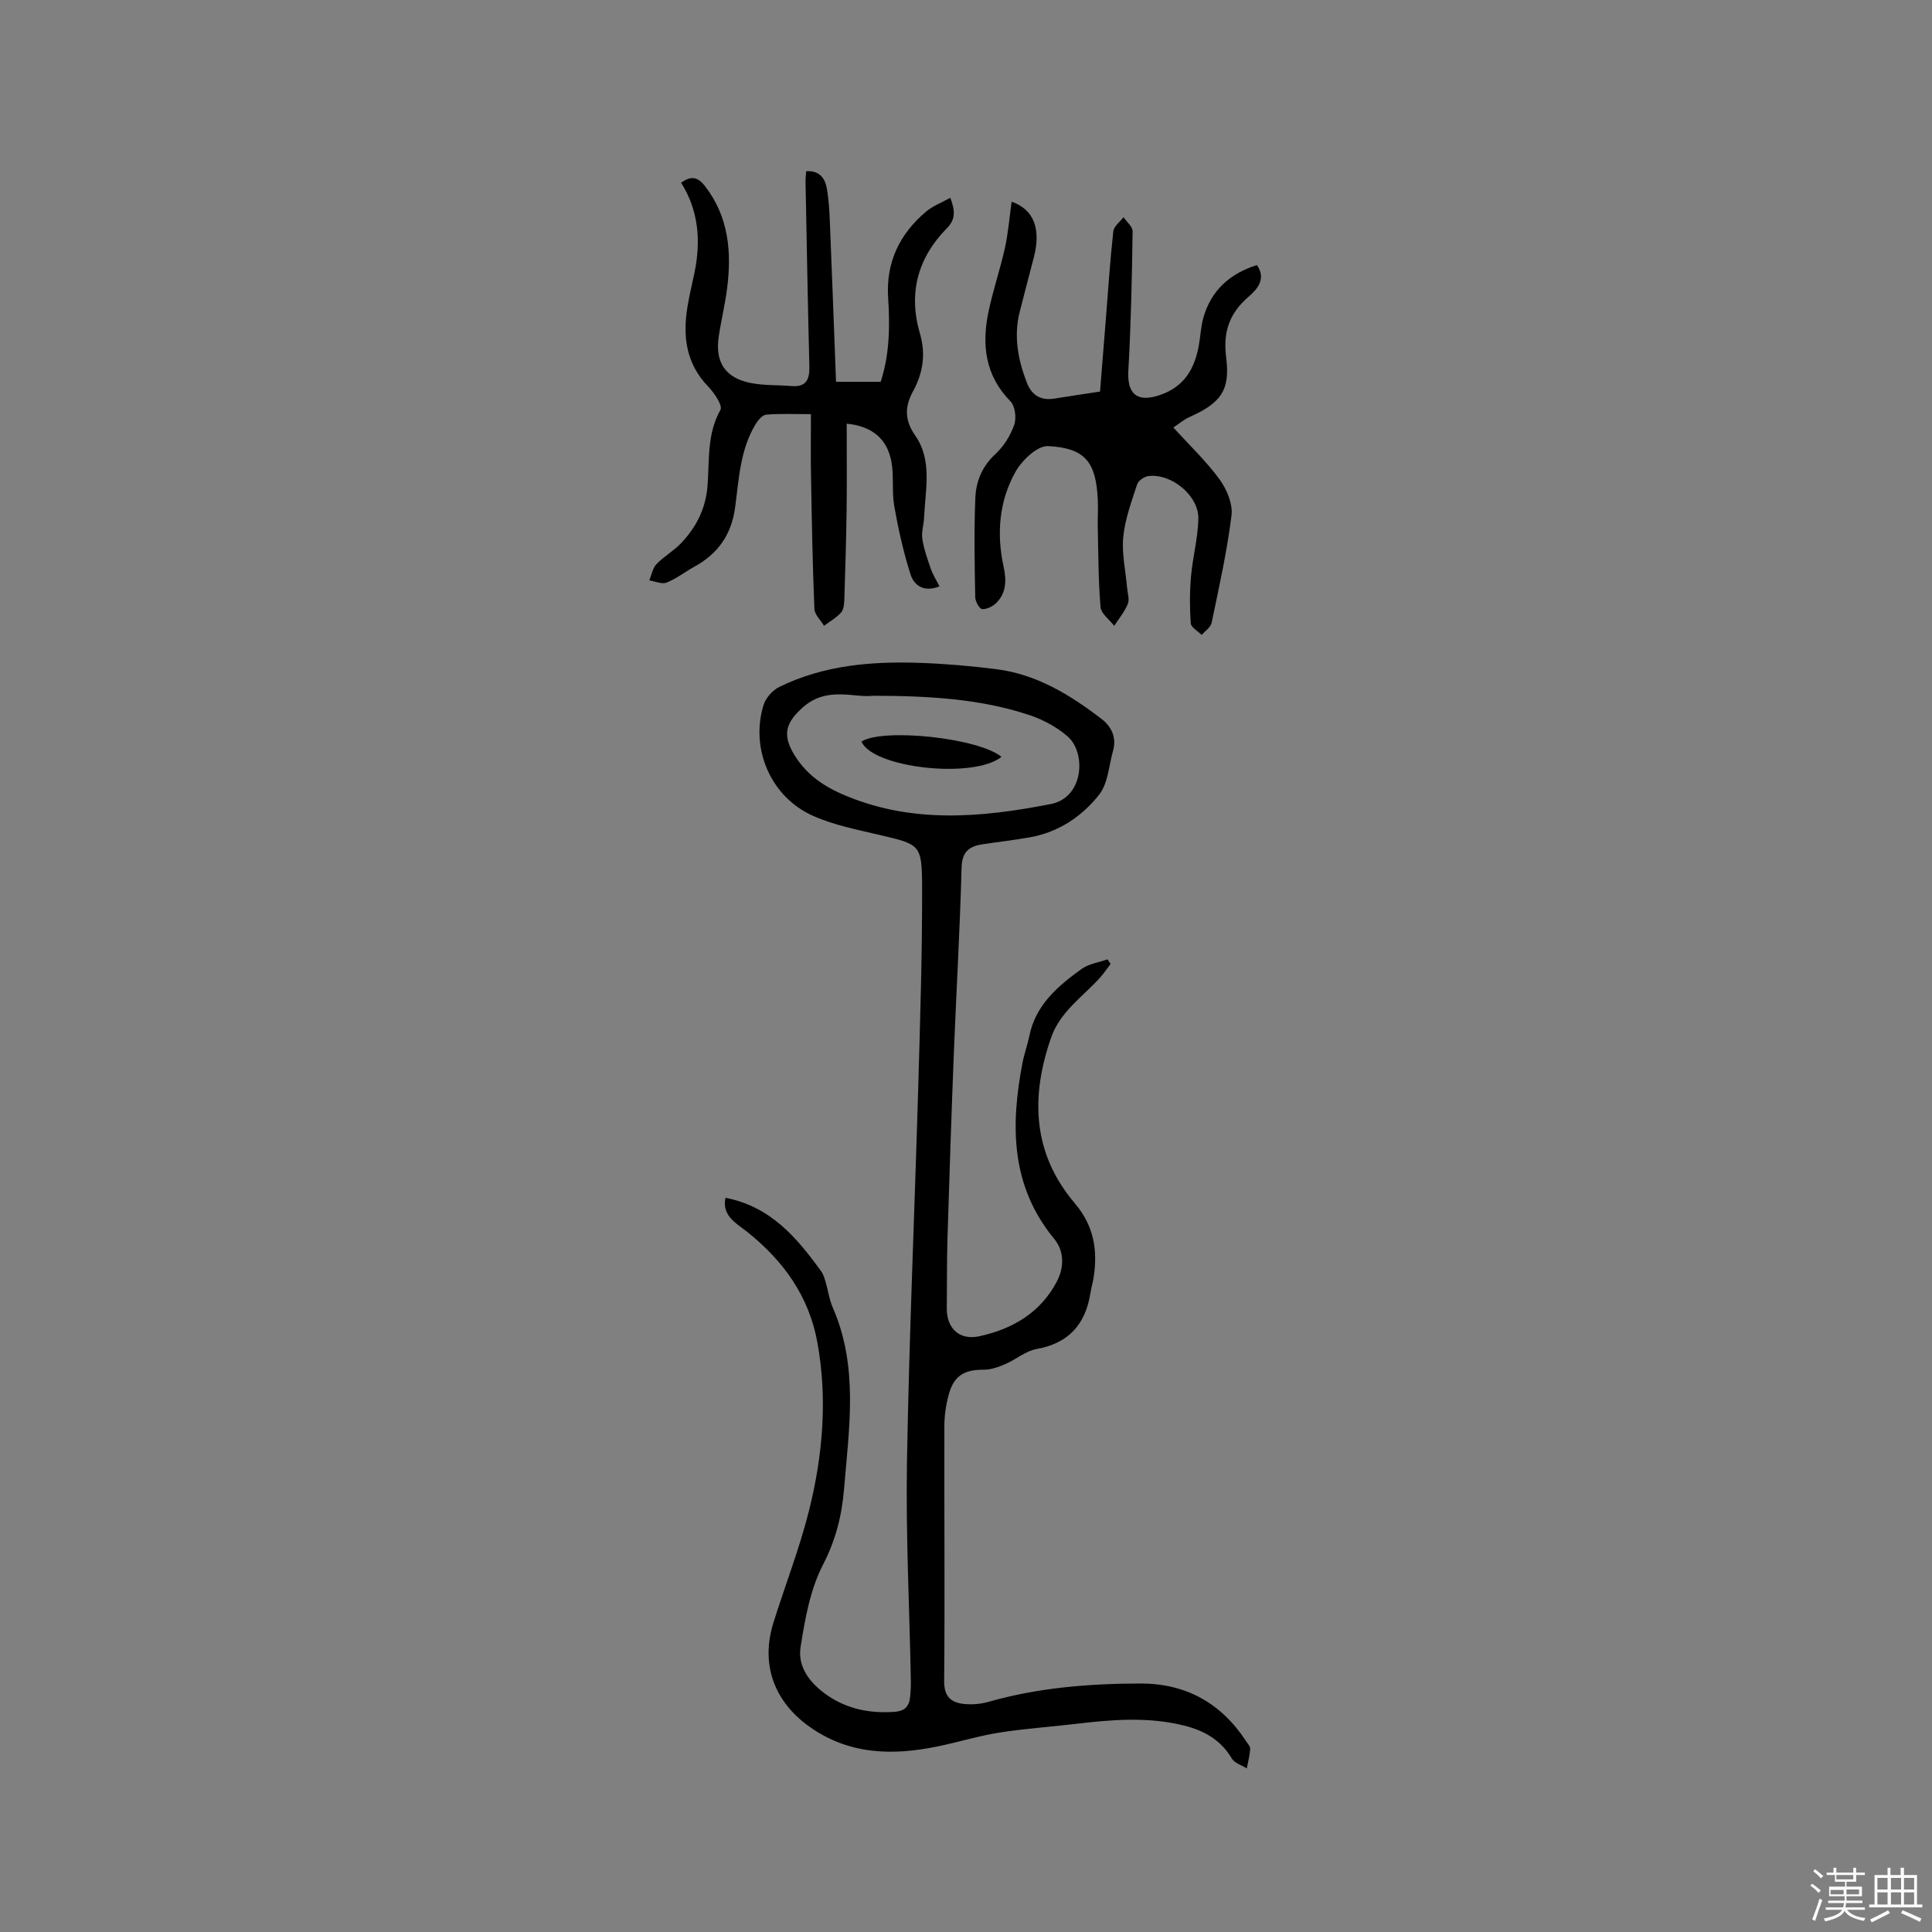 <svg enable-background="new 0 0 400 400" viewBox="0 0 400 400" xmlns="http://www.w3.org/2000/svg"><rect x="0" y="0" width="400" height="400" fill="#808080" stroke="none"/><path d="m374.8 390.4.4-.4c.7.5 1.3 1 1.8 1.4l-.5.5c-.5-.6-1.1-1.1-1.7-1.5zm1 7.3-.6-.3c.5-1.4 1.1-2.8 1.5-4.3.2.1.4.2.6.3-.5 1.3-1 2.8-1.5 4.3zm-.4-10.3.4-.4c.4.3 1 .8 1.7 1.4l-.5.5c-.4-.5-1-1-1.6-1.5zm2.5.3h1.7v-1h.6v1h3.5v-1h.6v1h1.8v.5h-1.8v1.4h-2v1h3.2v2h-3.2v.9h3.3v.5h-3.4c0 .3-.1.6-.1.9h4v.5h-3.7c.7.9 1.9 1.5 3.8 1.7-.1.2-.2.4-.3.6-2.1-.4-3.5-1.1-4-2.1-.4 1-1.8 1.7-4 2.2-.1-.2-.2-.4-.3-.6 2.1-.4 3.4-1 3.8-1.8h-3.4v-.5h3.6c.1-.3.1-.6.2-.9h-3.3v-.5h3.4c0-.3 0-.6 0-.9h-3.2v-2h3.3v-1h-2.1v-1.4h-1.7v-.5zm1.1 3.5v1h2.7c0-.3 0-.4 0-.4 0-.1 0-.2 0-.2 0-.1 0-.2 0-.3h-2.7zm1.2-3v.9h3.5v-.9zm4.7 3h-2.6v.6.4h2.6z" fill="#fbfafc"/><path d="m393.6 386.7h.6v1.5h2.7v6.1h1.1v.6h-11v-.6h1.1v-6.1h2.7v-1.5h.6v1.5h2.1v-1.5zm-2.7 8.8.4.6c-1.2.6-2.5 1.3-3.8 1.9-.1-.2-.2-.4-.3-.6 1.2-.6 2.5-1.2 3.7-1.9zm-2.2-6.7v2.4h2.1v-2.4zm0 3v2.5h2.1v-2.5zm2.8-3v2.4h2.1v-2.4zm0 3v2.5h2.1v-2.5zm6 6.1c-1.4-.7-2.7-1.3-3.9-1.8l.3-.6c1.5.6 2.7 1.2 3.9 1.7zm-1.2-9.1h-2.1v2.4h2.1zm-2.1 3v2.5h2.1v-2.5z" fill="#fbfafc"/><g fill="#010000"><path d="m150.2 247.99c9.4 1.82 14.8 8.3 19.82 15.22.48.66.71 1.53.95 2.33.51 1.73.73 3.56 1.45 5.19 5.36 12.25 3.37 24.94 2.33 37.56-.45 5.47-1.72 10.57-4.36 15.67-2.65 5.13-3.73 11.24-4.64 17.06-.66 4.26 2.13 7.64 5.6 10.02 4.18 2.85 8.9 3.75 13.94 3.37 1.95-.15 2.91-1.07 3.11-2.88.15-1.26.21-2.53.18-3.79-.29-15.05-1.06-30.11-.8-45.15.44-25.71 1.57-51.41 2.32-77.12.4-13.98.85-27.98.81-41.96-.03-8.76-.46-8.68-8.93-10.67-4.62-1.09-9.38-2.02-13.67-3.94-8.7-3.88-12.99-13.8-10.25-22.87.45-1.49 1.87-3.12 3.27-3.8 9.19-4.51 19.1-5.34 29.13-4.99 5.29.18 10.58.65 15.83 1.31 8.37 1.06 15.33 5.34 21.85 10.36 1.98 1.53 3.07 3.82 2.31 6.51-.87 3.08-1.04 6.76-2.88 9.1-3.56 4.52-8.4 7.77-14.31 8.83-3.23.58-6.49.94-9.74 1.43-2.8.42-4.36 1.49-4.44 4.89-.33 12.81-1.09 25.62-1.6 38.43-.5 12.7-.92 25.4-1.31 38.1-.15 4.87-.09 9.76-.15 14.63-.05 4.19 2.62 6.74 6.78 5.82 6.86-1.51 12.65-4.88 16.03-11.37 1.52-2.92 1.51-6.26-.54-8.75-9.07-10.99-9.09-23.49-6.59-36.49.36-1.87 1.03-3.67 1.41-5.54 1.3-6.45 5.9-10.35 10.83-13.89 1.49-1.07 3.56-1.35 5.36-1.99.21.32.42.63.63.95-.7.93-1.35 1.9-2.12 2.77-3.57 3.99-8.28 7.05-10.17 12.43-4.3 12.3-3.9 24.02 4.89 34.36 3.95 4.64 4.79 9.74 3.88 15.43-.17 1.04-.47 2.07-.64 3.11-1.02 6.47-4.45 10.43-11.16 11.63-2.27.41-4.27 2.17-6.47 3.12-1.39.6-2.94 1.16-4.42 1.16-4.06-.02-6.2 1.21-7.28 5.1-.58 2.12-.92 4.37-.92 6.57-.04 17.6.11 35.21-.04 52.81-.03 3.26 1.47 4.46 4.16 4.73 1.64.17 3.41.01 5-.44 10.29-2.93 20.82-3.78 31.45-3.8 9.45-.01 16.7 4.04 21.87 11.9.35.53.91 1.12.88 1.65-.09 1.35-.45 2.69-.71 4.03-1.05-.67-2.53-1.09-3.09-2.04-2.28-3.86-5.72-5.79-9.89-6.83-7.46-1.86-14.94-1.24-22.43-.35-5.26.63-10.56.97-15.79 1.8-4.27.68-8.43 1.96-12.67 2.84-9.42 1.96-18.5 1.8-26.76-4.12-7.27-5.21-10.05-12.91-7.37-21.47 2.43-7.77 5.42-15.4 7.39-23.29 2.83-11.38 3.83-22.98 1.72-34.68-1.75-9.7-7.11-17.04-14.67-23.05-2.24-1.74-5.14-3.28-4.37-6.95zm30.47-103.94c-3.69.5-9.51-2.11-14.56 2.5-3.3 3-4.17 5.4-1.85 9.4 2.33 4.02 5.79 6.58 9.98 8.42 14.18 6.23 28.74 4.95 43.31 2.1 6.9-1.35 7.35-10.66 3.48-14.01-2.24-1.94-5.07-3.47-7.89-4.41-9.94-3.29-20.29-3.99-32.47-4z"/><path d="m167.89 85.75c-3.38 0-6.34-.15-9.26.1-.82.07-1.74 1.21-2.25 2.07-3.15 5.26-3.4 11.3-4.18 17.13-.76 5.65-3.55 9.6-8.44 12.28-1.94 1.07-3.72 2.48-5.75 3.29-.98.39-2.37-.27-3.58-.46.47-1.13.68-2.52 1.47-3.35 1.53-1.59 3.54-2.72 5.07-4.31 3.16-3.29 5.13-7.17 5.51-11.83.43-5.32-.16-10.77 2.68-15.81.5-.88-1.27-3.52-2.53-4.82-4.6-4.75-5.3-10.38-4.3-16.5.39-2.4.98-4.77 1.47-7.15 1.34-6.54.83-12.83-2.78-18.55 2.22-1.65 3.61-1.05 5.01.78 4.87 6.36 5.47 13.61 4.5 21.16-.43 3.36-1.25 6.66-1.74 10.02-.75 5.19 1.4 8.44 6.56 9.48 2.77.56 5.68.41 8.52.65 3.07.25 3.77-1.39 3.7-4.09-.32-12.7-.54-25.39-.79-38.09-.01-.73.07-1.46.12-2.29 2.57-.2 3.85 1.26 4.25 3.39.43 2.27.56 4.62.66 6.94.45 11 .85 22 1.28 33.26h9.24c1.84-5.57 1.94-11.47 1.55-17.38-.48-7.37 2.37-13.23 7.87-17.87 1.39-1.17 3.2-1.84 5-2.85 1 2.6 1.12 4.45-.66 6.25-6.09 6.18-8.08 13.49-5.62 21.88 1.23 4.2.64 8.14-1.44 11.94-1.7 3.11-1.8 5.92.44 9.13 3.62 5.18 2.1 11.24 1.85 17.02-.06 1.48-.59 3-.36 4.42.33 2.1 1.05 4.16 1.76 6.18.42 1.21 1.13 2.32 1.79 3.63-3.39 1.33-5.31-.31-6.01-2.52-1.45-4.58-2.51-9.32-3.35-14.06-.53-2.99-.05-6.17-.58-9.16-.87-4.89-4.13-7.45-9.27-7.94 0 5.98.06 11.97-.02 17.96-.08 6.13-.27 12.26-.47 18.38-.03.94-.11 2.11-.66 2.74-.98 1.1-2.34 1.86-3.54 2.77-.7-1.17-1.95-2.32-2-3.52-.37-9-.53-18.01-.69-27.02-.09-4.24-.03-8.46-.03-13.28z"/><path d="m209.45 41.76c4.59 1.6 6.11 5.61 4.61 11.47-.97 3.79-2 7.57-2.95 11.37-1.27 5.04-.34 9.88 1.48 14.61 1.02 2.65 2.91 3.77 5.74 3.31 3.03-.49 6.06-.94 9.42-1.45.41-5.16.82-10.31 1.24-15.45.47-5.91.85-11.83 1.51-17.72.12-1.05 1.38-1.96 2.11-2.94.66.98 1.9 1.97 1.89 2.94-.15 9.62-.34 19.25-.89 28.86-.27 4.85 1.85 6.62 6.51 5.04 5.09-1.72 7.24-5.49 8.1-10.37.33-1.87.41-3.81.92-5.63 1.59-5.65 5.44-9.13 11.08-10.92 2.03 2.85.03 5.06-1.71 6.55-4.02 3.46-5.32 7.32-4.64 12.63.87 6.83-1.18 9.42-7.68 12.32-1.03.46-1.93 1.25-3.26 2.13 3.35 3.69 6.82 6.97 9.58 10.76 1.49 2.05 2.76 5.08 2.46 7.46-.93 7.46-2.58 14.84-4.12 22.22-.2.94-1.35 1.68-2.05 2.51-.79-.8-2.21-1.56-2.27-2.42-.23-3.22-.22-6.49.06-9.71.35-3.98 1.42-7.92 1.52-11.89.12-4.78-5.53-9.45-10.33-8.88-.86.1-2.1.95-2.35 1.72-1.16 3.57-2.5 7.18-2.87 10.87-.34 3.42.48 6.95.78 10.44.1 1.16.55 2.48.16 3.45-.65 1.62-1.84 3.03-2.81 4.53-.99-1.28-2.71-2.51-2.83-3.86-.47-5.45-.45-10.95-.58-16.43-.04-1.9.1-3.81.01-5.71-.35-7.87-2.55-10.8-10.29-11.21-2.2-.12-5.39 2.91-6.73 5.28-3.43 6.08-3.97 12.86-2.48 19.72.59 2.71.59 5.35-1.49 7.44-.74.74-1.99 1.37-2.96 1.31-.55-.04-1.41-1.58-1.43-2.45-.12-6.88-.27-13.78.03-20.65.14-3.37 1.41-6.48 4.14-8.99 1.72-1.59 3.12-3.83 3.9-6.05.5-1.41.19-3.9-.78-4.89-5.28-5.38-5.97-11.74-4.53-18.6.93-4.42 2.41-8.73 3.39-13.15.68-3.08.92-6.24 1.39-9.57z"/><path d="m207.35 156.7c-5.87 4.67-26.73 2.27-28.99-3.17 4.47-2.84 24.19-.77 28.99 3.17z"/></g></svg>
